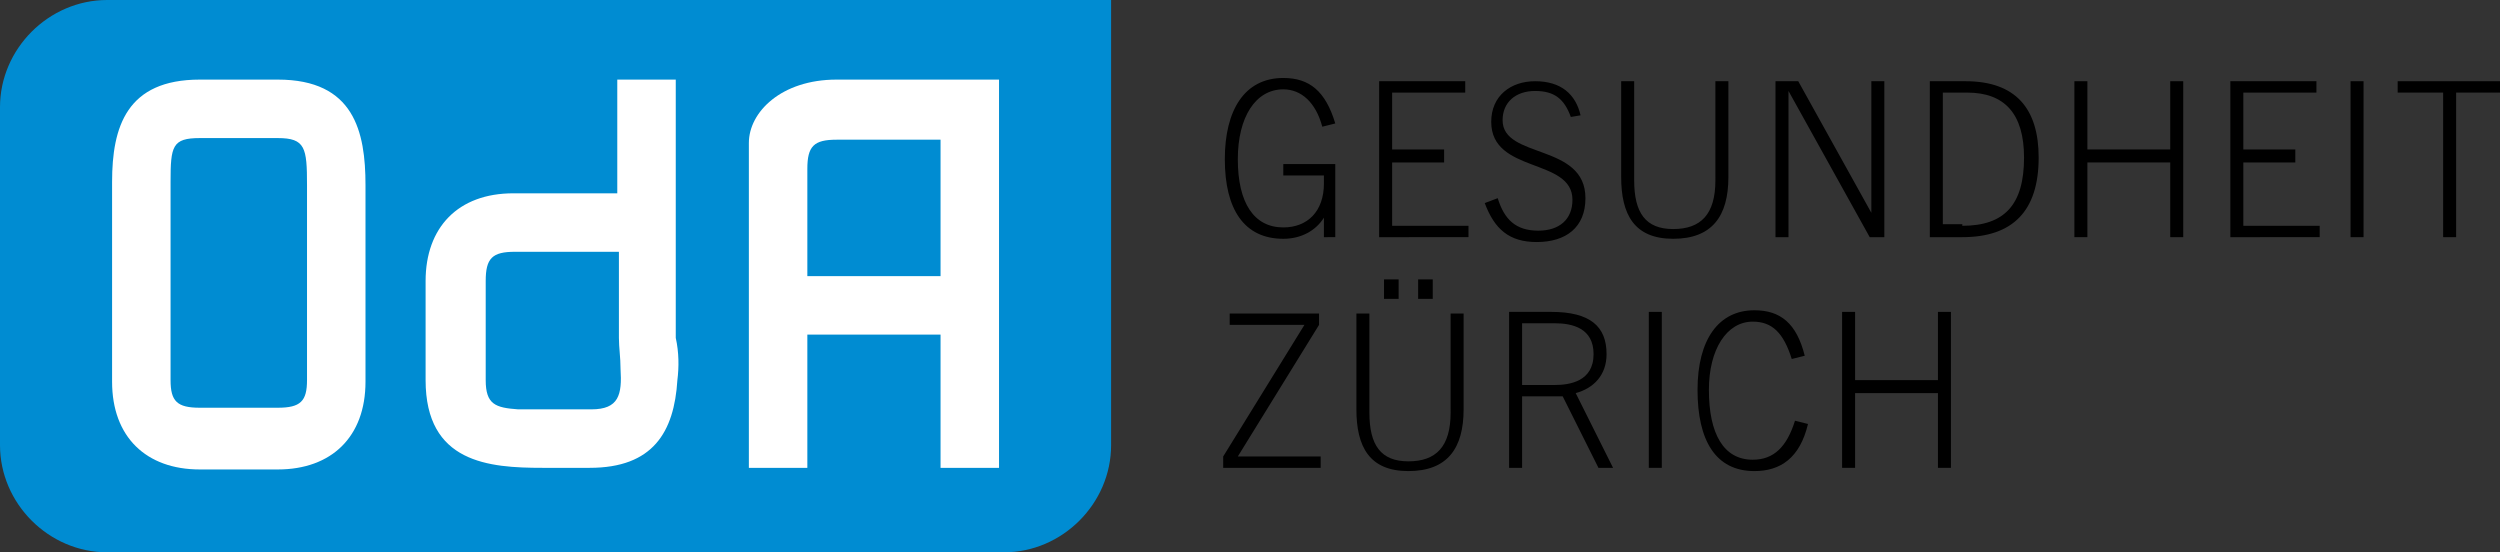 <?xml version="1.0" encoding="utf-8"?>
<!-- Generator: Adobe Illustrator 23.0.6, SVG Export Plug-In . SVG Version: 6.00 Build 0)  -->
<svg version="1.1" xmlns="http://www.w3.org/2000/svg" xmlns:xlink="http://www.w3.org/1999/xlink" x="0px" y="0px"
	 viewBox="0 0 153.9 34" style="enable-background:new 0 0 153.9 34;" xml:space="preserve">
<rect x="0" y="0" width="153.9" height="34" fill="#333333" stroke="none"/>
<style type="text/css">
	.st0{fill:#008CD2;}
	.st1{fill:#FFFFFF;}
	.st2{fill:none;}
</style>
<g id="Hilfslinien_ODA_ZINA">
</g>
<g id="BASIS_OdA">
	<g>
		<path class="st0" d="M68.4,0H6.6C3,0,0,3,0,6.6v20.8C0,31,3,34,6.6,34h55.2c3.6,0,6.6-3,6.6-6.6V0z"/>
		<path class="st1" d="M41.7,23.4c-0.2,3.2-1.5,5.4-5.4,5.4h-2.9c-3.3,0-7.2-0.3-7.2-5.4v-6.1c0-3.3,2-5.4,5.4-5.4h6.4v-7h3.6v15.9
			C41.8,21.7,41.8,22.6,41.7,23.4 M38.1,20.8v-5.3h-6.4c-1.4,0-1.8,0.4-1.8,1.8v6.1c0,1.5,0.6,1.7,2,1.8c0.5,0,1,0,1.6,0h2.9
			c1.7,0,1.9-0.9,1.8-2.5C38.2,22,38.1,21.4,38.1,20.8z"/>
		<path class="st1" d="M57.9,28.8v-8.2h-8.2v8.2l-3.6,0v-20c0-1.9,2-3.9,5.4-3.9l3.1,0h6.9v23.9H57.9 M57.9,8.6h-6.4
			c-1.4,0-1.8,0.4-1.8,1.8V17h8.2V8.6z"/>
		<path class="st1" d="M22.5,23.5c0,3.4-2.1,5.4-5.4,5.4h-4.8c-3.3,0-5.4-2-5.4-5.4V11.2c0-3.4,0.9-6.3,5.4-6.3h4.8
			c4.7,0,5.4,3.2,5.4,6.5V23.5 M17.1,8.5h-4.8c-1.7,0-1.8,0.5-1.8,2.7v12.2c0,1.3,0.4,1.7,1.8,1.7h4.8c1.4,0,1.8-0.4,1.8-1.7v-12
			C18.9,9.1,18.8,8.5,17.1,8.5z"/>
	</g>
	<g>
		<path d="M75.3,28.8v-0.7l5-8.1h-4.6v-0.7h5.5V20l-5,8.1h5.1v0.7H75.3z"/>
		<path d="M89.3,19.3h0.8v5.9c0,2.4-1,3.8-3.4,3.8s-3.2-1.5-3.2-3.8v-5.9h0.8v6.1c0,2,0.7,3,2.4,3c1.7,0,2.6-0.9,2.6-3V19.3z
			 M85.2,18.4v-1.2h0.9v1.2H85.2z M87.3,18.4v-1.2h0.9v1.2H87.3z"/>
		<path d="M98.4,28.8l-2.2-4.4h-2.5v4.4h-0.8v-9.6h2.6c2.4,0,3.4,0.9,3.4,2.6c0,1.3-0.8,2.1-1.9,2.4l2.3,4.6H98.4z M95.7,23.7
			c0.9,0,2.4-0.2,2.4-1.9c0-1.6-1.3-1.9-2.4-1.9h-2v3.8H95.7z"/>
		<path d="M101.5,28.8v-9.6h0.8v9.6H101.5z"/>
		<path d="M111.3,26.1c-0.5,2.1-1.7,2.9-3.3,2.9c-2.4,0-3.5-1.9-3.5-5c0-3.1,1.3-4.9,3.5-4.9c1.6,0,2.6,0.8,3.1,2.8l-0.8,0.2
			c-0.5-1.6-1.2-2.3-2.4-2.3c-1.6,0-2.7,1.7-2.7,4.2c0,2.7,0.9,4.3,2.7,4.3c1.3,0,2.1-0.8,2.6-2.4L111.3,26.1z"/>
		<path d="M119.3,28.8v-4.6h-5.1v4.6h-0.8v-9.6h0.8v4.2h5.1v-4.2h0.8v9.6H119.3z"/>
	</g>
	<g>
		<path d="M81.5,14.6v-1.2h0c-0.5,0.8-1.4,1.3-2.5,1.3c-2.4,0-3.6-1.8-3.6-4.9c0-3,1.2-5,3.6-5c1.6,0,2.6,0.8,3.2,2.8l-0.8,0.2
			C81,6.3,80.1,5.5,79,5.5c-1.7,0-2.8,1.7-2.8,4.3c0,2.7,1,4.2,2.8,4.2c1.5,0,2.5-1,2.5-2.7c0-0.1,0-0.3,0-0.5H79v-0.7h3.2v4.5H81.5
			z"/>
		<path d="M84.9,14.6V5h5.3v0.7h-4.5v3.5h3.2V10h-3.2v3.9h4.7v0.7H84.9z"/>
		<path d="M96.7,7.2c-0.4-1.1-1-1.6-2.2-1.6c-1.2,0-2,0.7-2,1.8c0,2.4,5.1,1.4,5.1,4.8c0,1.8-1.2,2.7-3,2.7c-1.7,0-2.6-0.8-3.2-2.4
			l0.8-0.3c0.4,1.3,1.1,2,2.5,2c1.3,0,2.1-0.7,2.1-1.9c0-2.6-5-1.6-5-4.8c0-1.6,1.2-2.5,2.7-2.5c1.6,0,2.5,0.8,2.8,2.1L96.7,7.2z"/>
		<path d="M105.6,5h0.8v5.9c0,2.4-1,3.8-3.4,3.8s-3.2-1.5-3.2-3.8V5h0.8v6.1c0,2,0.7,3,2.4,3c1.7,0,2.6-0.9,2.6-3V5z"/>
		<path d="M115.1,14.6l-5-9h0v9h-0.8V5h1.4l4.5,8.1h0V5h0.8v9.6H115.1z"/>
		<path d="M118.8,14.6V5h2.2c3.1,0,4.5,1.7,4.5,4.7c0,3.3-1.6,4.9-4.7,4.9H118.8z M120.8,13.9c2.6,0,3.8-1.3,3.8-4.2
			c0-2.7-1.2-4-3.5-4h-1.5v8.1H120.8z"/>
		<path d="M133.6,14.6V10h-5.1v4.6h-0.8V5h0.8v4.2h5.1V5h0.8v9.6H133.6z"/>
		<path d="M137.3,14.6V5h5.3v0.7h-4.5v3.5h3.2V10h-3.2v3.9h4.7v0.7H137.3z"/>
		<path d="M144.7,14.6V5h0.8v9.6H144.7z"/>
		<path d="M150.4,14.6V5.7h-2.8V5h6.4v0.7h-2.8v8.9H150.4z"/>
	</g>
</g>
<g id="Formatflaeche">
	<rect x="0" class="st2" width="153.9" height="34"/>
</g>
</svg>
